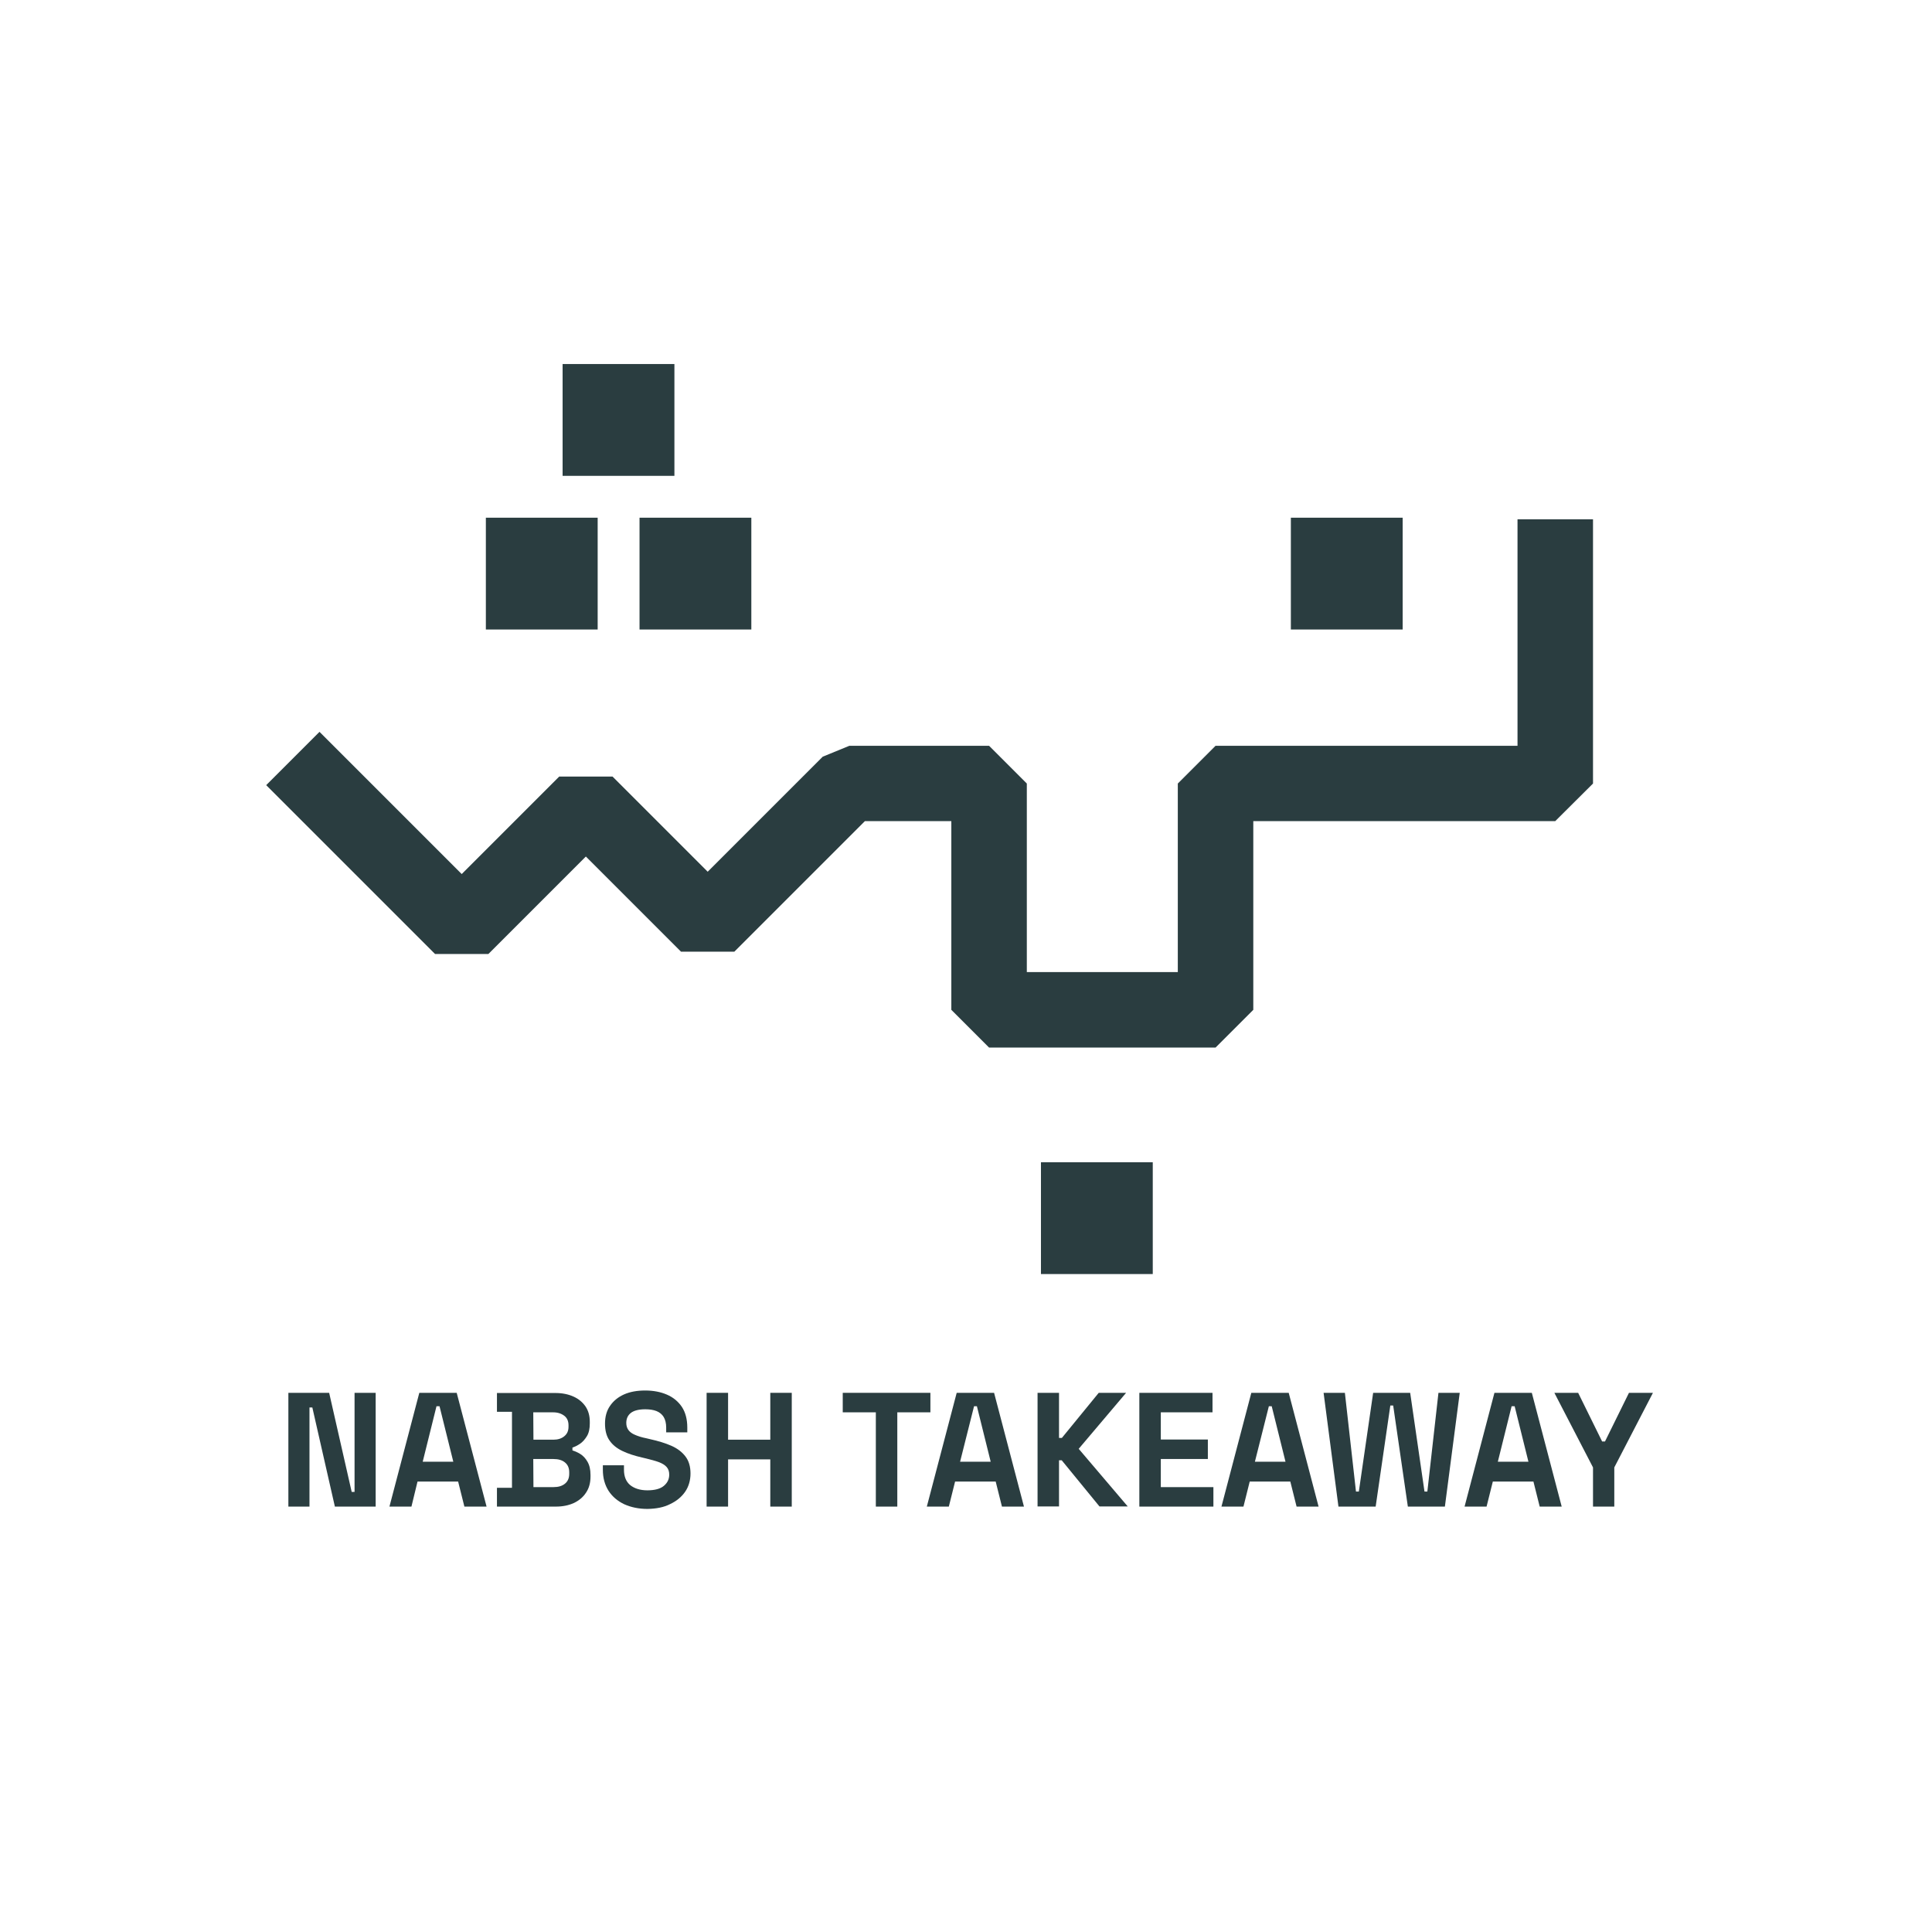 <?xml version="1.0" encoding="utf-8"?>
<!-- Generator: Adobe Illustrator 28.0.0, SVG Export Plug-In . SVG Version: 6.00 Build 0)  -->
<svg version="1.1" id="Layer_1" xmlns="http://www.w3.org/2000/svg" xmlns:xlink="http://www.w3.org/1999/xlink" x="0px" y="0px"
	 viewBox="0 0 1080 1080" style="enable-background:new 0 0 1080 1080;" xml:space="preserve">
<style type="text/css">
	.st0{fill:#2A3D40;}
</style>
<polygon class="st0" points="679.5,585.6 552.9,585.6 531.8,564.5 531.8,459 483.5,459 410.5,532 380.7,532 327.5,478.8 273,533.3 
	243.2,533.3 148.8,438.9 178.6,409.1 258.1,488.6 312.6,434.1 342.4,434.1 395.6,487.3 459.9,423 474.8,416.9 552.9,416.9 574,438 
	574,543.4 658.4,543.4 658.4,438 679.5,416.9 848.3,416.9 848.3,290.3 890.5,290.3 890.5,438 869.4,459 700.6,459 700.6,564.5 "/>
<rect x="581.9" y="649.7" class="st0" width="62.5" height="62.5"/>
<rect x="357.5" y="289.4" class="st0" width="62.5" height="62.5"/>
<rect x="271.6" y="289.4" class="st0" width="62.5" height="62.5"/>
<rect x="314.5" y="203.5" class="st0" width="62.5" height="62.5"/>
<rect x="721.6" y="289.4" class="st0" width="62.5" height="62.5"/>
<g>
	<path class="st0" d="M161.2,842.2v-63.6H184l12.6,55.4h1.6v-55.4h11.8v63.6h-22.8l-12.6-55.4H173v55.4H161.2z"/>
	<path class="st0" d="M217.7,842.2l16.7-63.6h20.9l16.7,63.6h-12.4l-3.5-14h-22.7l-3.4,14H217.7L217.7,842.2z M236.3,817.1h17.1
		l-7.7-31H244L236.3,817.1z"/>
	<path class="st0" d="M277.8,842.2v-10.5h8.4v-42.5h-8.4v-10.5h32.7c3.9,0,7.2,0.7,10.1,2s5.1,3.2,6.7,5.5c1.6,2.4,2.4,5.2,2.4,8.6
		v0.9c0,2.9-0.5,5.3-1.6,7.1s-2.4,3.3-3.9,4.3c-1.5,1-2.9,1.7-4.2,2.1v1.6c1.3,0.4,2.8,1,4.4,2c1.6,1,2.9,2.4,4,4.3
		c1.1,1.9,1.7,4.3,1.7,7.4v0.9c0,3.5-0.8,6.5-2.5,9c-1.6,2.5-3.9,4.4-6.8,5.8c-2.9,1.3-6.2,2-10,2L277.8,842.2L277.8,842.2z
		 M298.2,804.8h11.1c2.5,0,4.5-0.6,6.1-1.9c1.6-1.3,2.4-3,2.4-5.3v-0.9c0-2.3-0.8-4.1-2.4-5.3c-1.6-1.2-3.6-1.9-6.2-1.9h-11.1
		L298.2,804.8L298.2,804.8z M298.2,831.3h11.3c2.6,0,4.7-0.6,6.3-1.9c1.6-1.3,2.4-3.1,2.4-5.5V823c0-2.4-0.8-4.2-2.4-5.5
		c-1.6-1.3-3.7-1.9-6.4-1.9h-11.3L298.2,831.3L298.2,831.3z"/>
	<path class="st0" d="M362,843.5c-4.9,0-9.2-0.9-13-2.6c-3.8-1.8-6.7-4.3-8.8-7.5c-2.1-3.3-3.2-7.2-3.2-11.8v-2.5h11.8v2.5
		c0,3.8,1.2,6.7,3.5,8.6c2.4,1.9,5.6,2.9,9.6,2.9s7.2-0.8,9.2-2.5s3-3.7,3-6.3c0-1.8-0.5-3.2-1.5-4.3s-2.5-2-4.4-2.7
		c-1.9-0.7-4.2-1.3-7-2l-2.1-0.5c-4.4-1-8.1-2.2-11.2-3.7c-3.1-1.5-5.5-3.4-7.2-5.9c-1.7-2.4-2.5-5.6-2.5-9.4s0.9-7.2,2.8-9.9
		c1.9-2.8,4.5-4.9,7.8-6.4c3.4-1.5,7.3-2.2,11.9-2.2s8.6,0.8,12.1,2.3c3.5,1.5,6.3,3.8,8.4,6.9c2,3.1,3,6.9,3,11.5v2.7h-11.8V798
		c0-2.4-0.5-4.4-1.4-5.9c-0.9-1.5-2.3-2.6-4-3.3c-1.8-0.7-3.9-1-6.3-1c-3.6,0-6.3,0.7-8,2s-2.6,3.2-2.6,5.6c0,1.6,0.4,2.9,1.2,4
		s2,2,3.7,2.7c1.6,0.7,3.7,1.4,6.3,1.9l2.1,0.5c4.5,1,8.5,2.2,11.9,3.7c3.4,1.5,6,3.5,7.9,6c1.9,2.5,2.8,5.7,2.8,9.5s-1,7.3-3,10.2
		c-2,2.9-4.8,5.2-8.4,6.9C371.1,842.6,366.9,843.4,362,843.5L362,843.5z"/>
	<path class="st0" d="M395,842.2v-63.6h12v26.2h23.6v-26.2h12v63.6h-12v-26.4H407v26.4H395L395,842.2z"/>
	<path class="st0" d="M489.6,842.2v-52.7h-18.5v-10.9h49v10.9h-18.5v52.7H489.6L489.6,842.2z"/>
	<path class="st0" d="M518.1,842.2l16.7-63.6h20.9l16.7,63.6h-12.3l-3.5-14h-22.7l-3.5,14H518.1L518.1,842.2z M536.7,817.1h17.1
		l-7.7-31h-1.6L536.7,817.1L536.7,817.1z"/>
	<path class="st0" d="M580,842.2v-63.6h12v25.2h1.6l20.6-25.2h15.3l-26.5,31.3l27.4,32.2h-15.8l-21.1-25.8H592v25.8H580L580,842.2z"
		/>
	<path class="st0" d="M636.9,842.2v-63.6h40.9v10.9h-28.9v15.2h26.3v10.9h-26.3v15.7h29.4v10.9L636.9,842.2L636.9,842.2z"/>
	<path class="st0" d="M682.8,842.2l16.7-63.6h20.9l16.7,63.6h-12.3l-3.5-14h-22.7l-3.5,14H682.8L682.8,842.2z M701.5,817.1h17.1
		l-7.7-31h-1.6L701.5,817.1L701.5,817.1z"/>
	<path class="st0" d="M748.2,842.2l-8.3-63.6h11.9l6.2,55.2h1.6l8-55.2h20.7l8,55.2h1.6l6.2-55.2H816l-8.3,63.6h-20.7l-8.2-56.5
		h-1.6l-8.2,56.5H748.2L748.2,842.2z"/>
	<path class="st0" d="M818.7,842.2l16.7-63.6h20.9l16.7,63.6h-12.3l-3.5-14h-22.7l-3.5,14H818.7L818.7,842.2z M837.3,817.1h17.1
		l-7.7-31H845L837.3,817.1L837.3,817.1z"/>
	<path class="st0" d="M890.5,842.2v-21.9l-21.6-41.7h13.3l13.4,27.2h1.6l13.4-27.2H924l-21.6,41.7v21.9H890.5z"/>
</g>
</svg>
